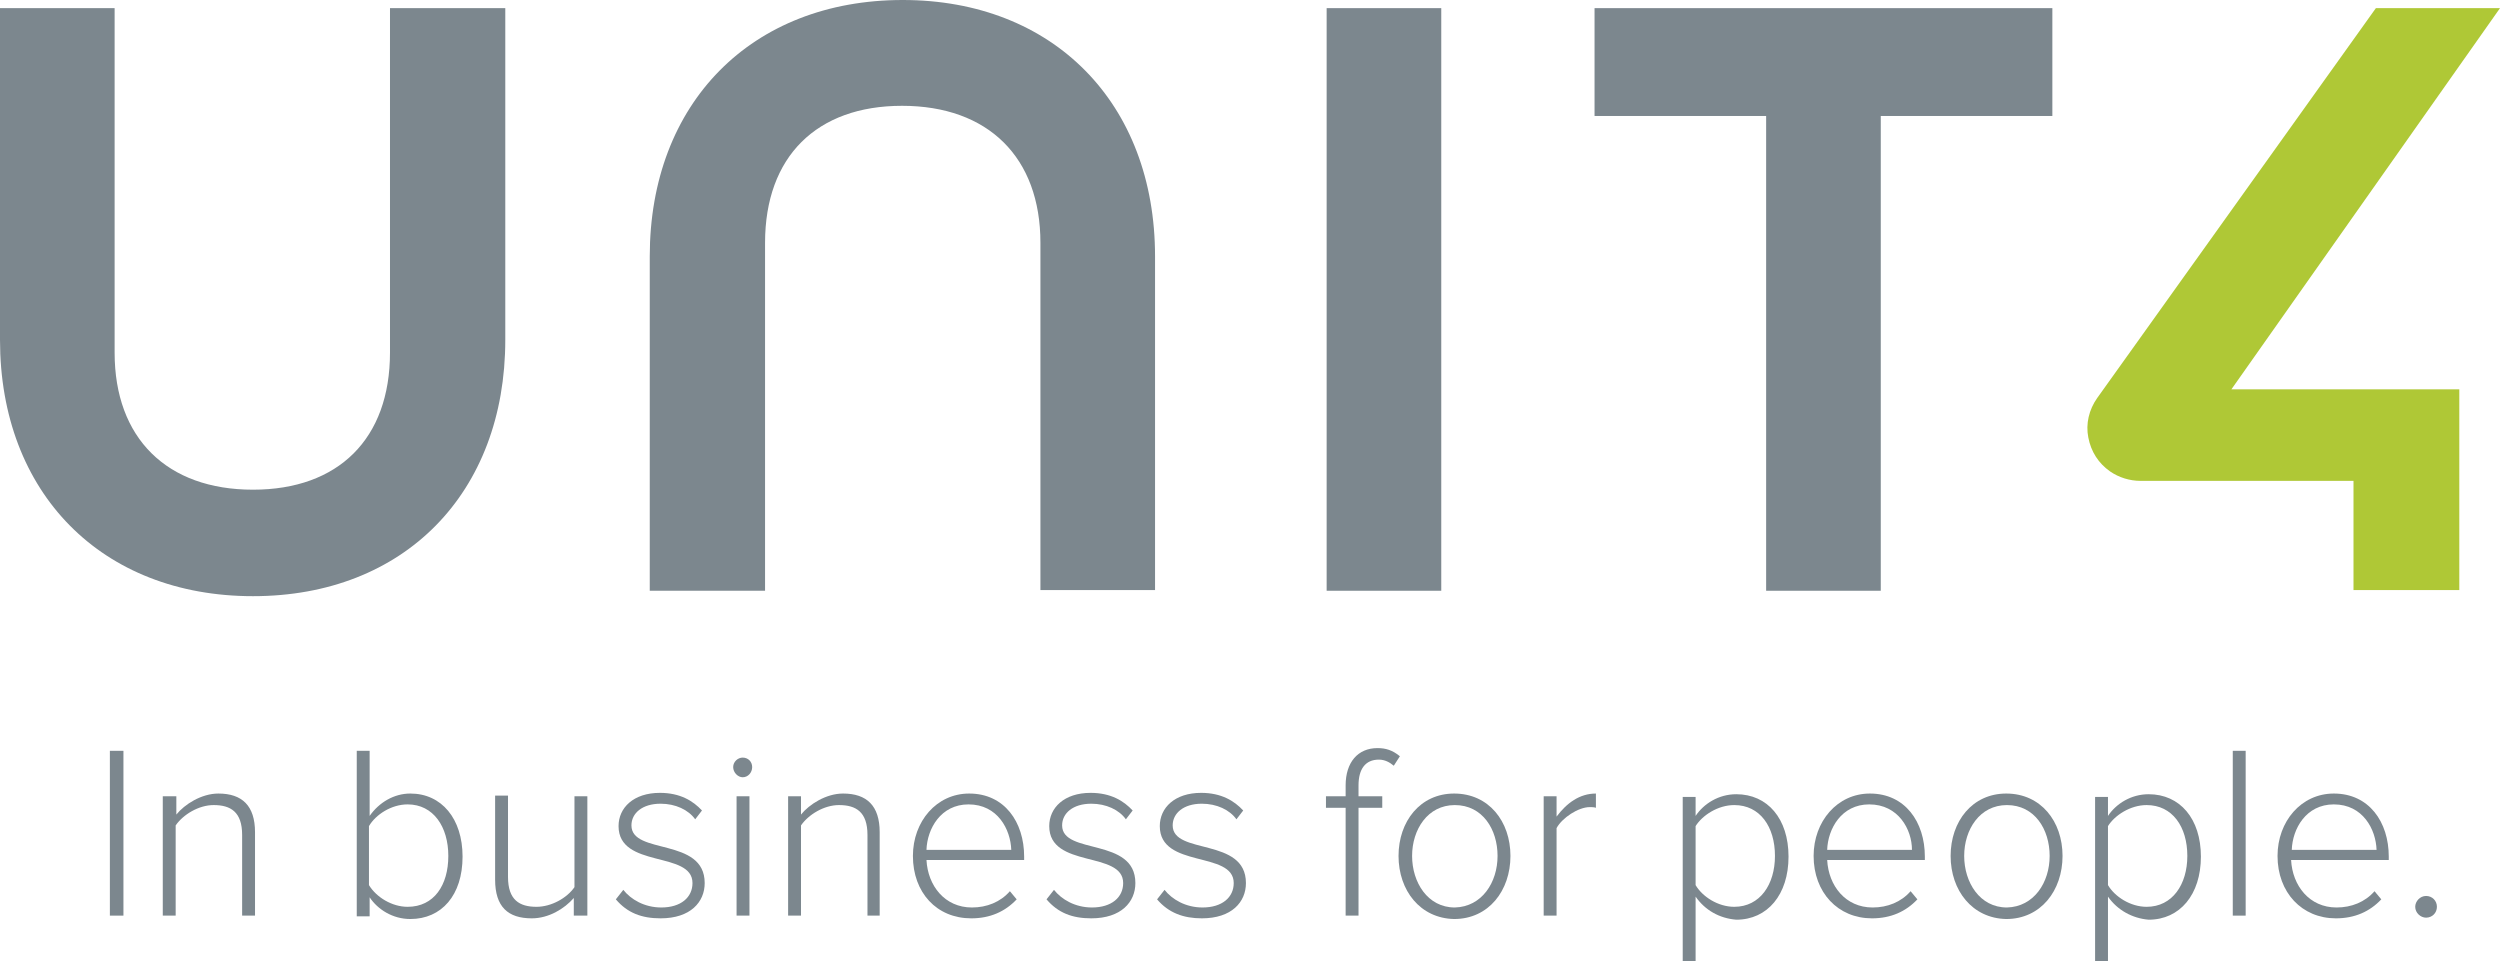 <?xml version="1.0" encoding="utf-8"?>
<!-- Generator: Adobe Illustrator 19.0.0, SVG Export Plug-In . SVG Version: 6.00 Build 0)  -->
<svg version="1.1" id="Layer_1" xmlns="http://www.w3.org/2000/svg" xmlns:xlink="http://www.w3.org/1999/xlink" x="0px" y="0px"
	 viewBox="0 0 368.6 141.7" style="enable-background:new 0 0 368.6 141.7;" xml:space="preserve">
<style type="text/css">
	.st0{fill:#7C878E;}
	.st1{fill:#AFC836;}
</style>
<g>
	<path class="st0" d="M57.5,1.2V52c0,12.7-7.6,20.2-20.2,20.2c-12.7,0-20.4-7.6-20.4-20.2V1.2H0v48.9c0,22.6,15,37.8,37.3,37.8
		c22.3,0,37.2-15.2,37.2-37.8V1.2H57.5z"/>
	<path class="st0" d="M133.1,0c-22.3,0-37.3,15.2-37.3,37.8v49.3h17V35.8c0-12.7,7.6-20.2,20.2-20.2c12.7,0,20.4,7.6,20.4,20.2v51.2
		h16.9V37.8C170.3,15.2,155.3,0,133.1,0z"/>
	<rect x="195.6" y="1.2" class="st0" width="16.9" height="85.9"/>
	<polygon class="st0" points="235.1,1.2 235.1,17.1 260.4,17.1 260.4,87.1 277.3,87.1 277.3,17.1 302.6,17.1 302.6,1.2 	"/>
</g>
<g>
	<path class="st1" d="M368.6,1.2h-18.3l-41.1,57.5c-1.2,1.7-1.7,3.8-1.3,5.8c0.4,2.1,1.5,3.8,3.2,5c1.3,0.9,2.9,1.4,4.5,1.4
		c0,0,0,0,0,0l31.4,0v16.1h15.6l0-29.6h-33.6L368.6,1.2z"/>
</g>
<g>
	<path class="st0" d="M16.2,135v-24.3h2V135H16.2z"/>
	<path class="st0" d="M35.7,135v-11.9c0-3.4-1.7-4.4-4.2-4.4c-2.2,0-4.5,1.4-5.6,3V135h-1.9v-17.6H26v2.7c1.2-1.5,3.7-3.1,6.2-3.1
		c3.5,0,5.4,1.8,5.4,5.7V135H35.7z"/>
	<path class="st0" d="M52.6,135v-24.3h1.9v9.6c1.4-2,3.6-3.3,6-3.3c4.6,0,7.7,3.7,7.7,9.3c0,5.7-3.1,9.2-7.7,9.2
		c-2.6,0-4.8-1.4-6-3.2v2.8H52.6z M60.1,133.7c3.9,0,6-3.2,6-7.5c0-4.3-2.2-7.6-6-7.6c-2.4,0-4.7,1.5-5.7,3.2v8.7
		C55.5,132.3,57.8,133.7,60.1,133.7z"/>
	<path class="st0" d="M84.6,135v-2.6c-1.4,1.6-3.7,3-6.2,3c-3.5,0-5.4-1.7-5.4-5.7v-12.4h1.9v12c0,3.4,1.7,4.4,4.2,4.4
		c2.2,0,4.5-1.3,5.6-2.9v-13.4h1.9V135H84.6z"/>
	<path class="st0" d="M90.8,132.6l1.1-1.4c1.1,1.4,3.1,2.6,5.6,2.6c2.9,0,4.6-1.5,4.6-3.6c0-4.8-10.9-2.1-10.9-8.4
		c0-2.7,2.2-4.9,6.1-4.9c3,0,4.9,1.2,6.2,2.6l-1,1.3c-1-1.4-2.9-2.3-5.1-2.3c-2.7,0-4.3,1.4-4.3,3.2c0,4.4,10.8,1.7,10.8,8.5
		c0,2.8-2.1,5.2-6.5,5.2C94.6,135.4,92.5,134.6,90.8,132.6z"/>
	<path class="st0" d="M108.1,113.1c0-0.8,0.7-1.4,1.4-1.4c0.8,0,1.4,0.6,1.4,1.4c0,0.8-0.6,1.5-1.4,1.5
		C108.8,114.6,108.1,113.9,108.1,113.1z M108.6,135v-17.6h1.9V135H108.6z"/>
	<path class="st0" d="M127.9,135v-11.9c0-3.4-1.7-4.4-4.2-4.4c-2.2,0-4.5,1.4-5.6,3V135h-1.9v-17.6h1.9v2.7c1.2-1.5,3.7-3.1,6.2-3.1
		c3.5,0,5.4,1.8,5.4,5.7V135H127.9z"/>
	<path class="st0" d="M134.6,126.2c0-5.1,3.5-9.2,8.3-9.2c5.2,0,8.1,4.2,8.1,9.3v0.5h-14.4c0.2,3.8,2.7,7,6.7,7
		c2.2,0,4.2-0.8,5.6-2.4l1,1.2c-1.7,1.8-3.9,2.8-6.7,2.8C138.1,135.4,134.6,131.6,134.6,126.2z M142.8,118.6c-4.1,0-6.1,3.6-6.2,6.7
		h12.5C149,122.3,147.1,118.6,142.8,118.6z"/>
	<path class="st0" d="M154.3,132.6l1.1-1.4c1.1,1.4,3.1,2.6,5.6,2.6c2.9,0,4.6-1.5,4.6-3.6c0-4.8-10.9-2.1-10.9-8.4
		c0-2.7,2.2-4.9,6.1-4.9c3,0,4.9,1.2,6.2,2.6l-1,1.3c-1-1.4-2.9-2.3-5.1-2.3c-2.7,0-4.3,1.4-4.3,3.2c0,4.4,10.8,1.7,10.8,8.5
		c0,2.8-2.1,5.2-6.5,5.2C158.1,135.4,156,134.6,154.3,132.6z"/>
	<path class="st0" d="M170.6,132.6l1.1-1.4c1.1,1.4,3.1,2.6,5.6,2.6c2.9,0,4.6-1.5,4.6-3.6c0-4.8-10.9-2.1-10.9-8.4
		c0-2.7,2.2-4.9,6.1-4.9c3,0,4.9,1.2,6.2,2.6l-1,1.3c-1-1.4-2.9-2.3-5.1-2.3c-2.7,0-4.3,1.4-4.3,3.2c0,4.4,10.8,1.7,10.8,8.5
		c0,2.8-2.1,5.2-6.5,5.2C174.5,135.4,172.3,134.6,170.6,132.6z"/>
	<path class="st0" d="M198.4,135v-15.9h-2.9v-1.7h2.9v-1.6c0-3.4,1.8-5.5,4.7-5.5c1.2,0,2.2,0.3,3.3,1.2l-0.9,1.4
		c-0.6-0.5-1.3-0.9-2.2-0.9c-2,0-3,1.4-3,3.8v1.6h3.5v1.7h-3.5V135H198.4z"/>
	<path class="st0" d="M206.2,126.2c0-5.1,3.2-9.2,8.2-9.2c5.1,0,8.3,4.1,8.3,9.2c0,5.1-3.2,9.3-8.3,9.3
		C209.4,135.4,206.2,131.3,206.2,126.2z M220.8,126.2c0-3.9-2.2-7.5-6.3-7.5c-4,0-6.3,3.6-6.3,7.5c0,3.9,2.3,7.6,6.3,7.6
		C218.5,133.7,220.8,130.1,220.8,126.2z"/>
	<path class="st0" d="M227.6,135v-17.6h1.9v3c1.5-2,3.4-3.4,5.8-3.4v2.1c-0.3-0.1-0.6-0.1-0.9-0.1c-1.7,0-4.1,1.6-4.9,3.1V135H227.6
		z"/>
	<path class="st0" d="M250,132.2v9.6h-1.9v-24.3h1.9v2.8c1.2-1.8,3.4-3.2,6-3.2c4.6,0,7.7,3.6,7.7,9.2c0,5.6-3.1,9.3-7.7,9.3
		C253.5,135.4,251.4,134.2,250,132.2z M261.7,126.2c0-4.3-2.2-7.5-6-7.5c-2.4,0-4.7,1.5-5.7,3.1v8.7c1,1.7,3.3,3.2,5.7,3.2
		C259.5,133.7,261.7,130.4,261.7,126.2z"/>
	<path class="st0" d="M267.4,126.2c0-5.1,3.5-9.2,8.3-9.2c5.2,0,8.1,4.2,8.1,9.3v0.5h-14.4c0.2,3.8,2.7,7,6.7,7
		c2.2,0,4.2-0.8,5.6-2.4l1,1.2c-1.7,1.8-3.9,2.8-6.7,2.8C271,135.4,267.4,131.6,267.4,126.2z M275.6,118.6c-4.1,0-6.1,3.6-6.2,6.7
		h12.5C281.9,122.3,279.9,118.6,275.6,118.6z"/>
	<path class="st0" d="M287.6,126.2c0-5.1,3.2-9.2,8.2-9.2c5.1,0,8.3,4.1,8.3,9.2c0,5.1-3.2,9.3-8.3,9.3
		C290.8,135.4,287.6,131.3,287.6,126.2z M302.2,126.2c0-3.9-2.2-7.5-6.3-7.5c-4,0-6.3,3.6-6.3,7.5c0,3.9,2.3,7.6,6.3,7.6
		C299.9,133.7,302.2,130.1,302.2,126.2z"/>
	<path class="st0" d="M310.8,132.2v9.6h-1.9v-24.3h1.9v2.8c1.2-1.8,3.4-3.2,6-3.2c4.6,0,7.7,3.6,7.7,9.2c0,5.6-3.1,9.3-7.7,9.3
		C314.4,135.4,312.2,134.2,310.8,132.2z M322.5,126.2c0-4.3-2.2-7.5-6-7.5c-2.4,0-4.7,1.5-5.7,3.1v8.7c1,1.7,3.3,3.2,5.7,3.2
		C320.3,133.7,322.5,130.4,322.5,126.2z"/>
	<path class="st0" d="M329.2,135v-24.3h1.9V135H329.2z"/>
	<path class="st0" d="M335.8,126.2c0-5.1,3.5-9.2,8.3-9.2c5.2,0,8.1,4.2,8.1,9.3v0.5h-14.4c0.2,3.8,2.7,7,6.7,7
		c2.2,0,4.2-0.8,5.6-2.4l1,1.2c-1.7,1.8-3.9,2.8-6.7,2.8C339.4,135.4,335.8,131.6,335.8,126.2z M344.1,118.6c-4.1,0-6.1,3.6-6.2,6.7
		h12.5C350.3,122.3,348.4,118.6,344.1,118.6z"/>
	<path class="st0" d="M356.1,133.7c0-0.8,0.7-1.6,1.6-1.6c0.9,0,1.6,0.7,1.6,1.6c0,0.9-0.7,1.6-1.6,1.6
		C356.9,135.3,356.1,134.6,356.1,133.7z"/>
</g>
</svg>
